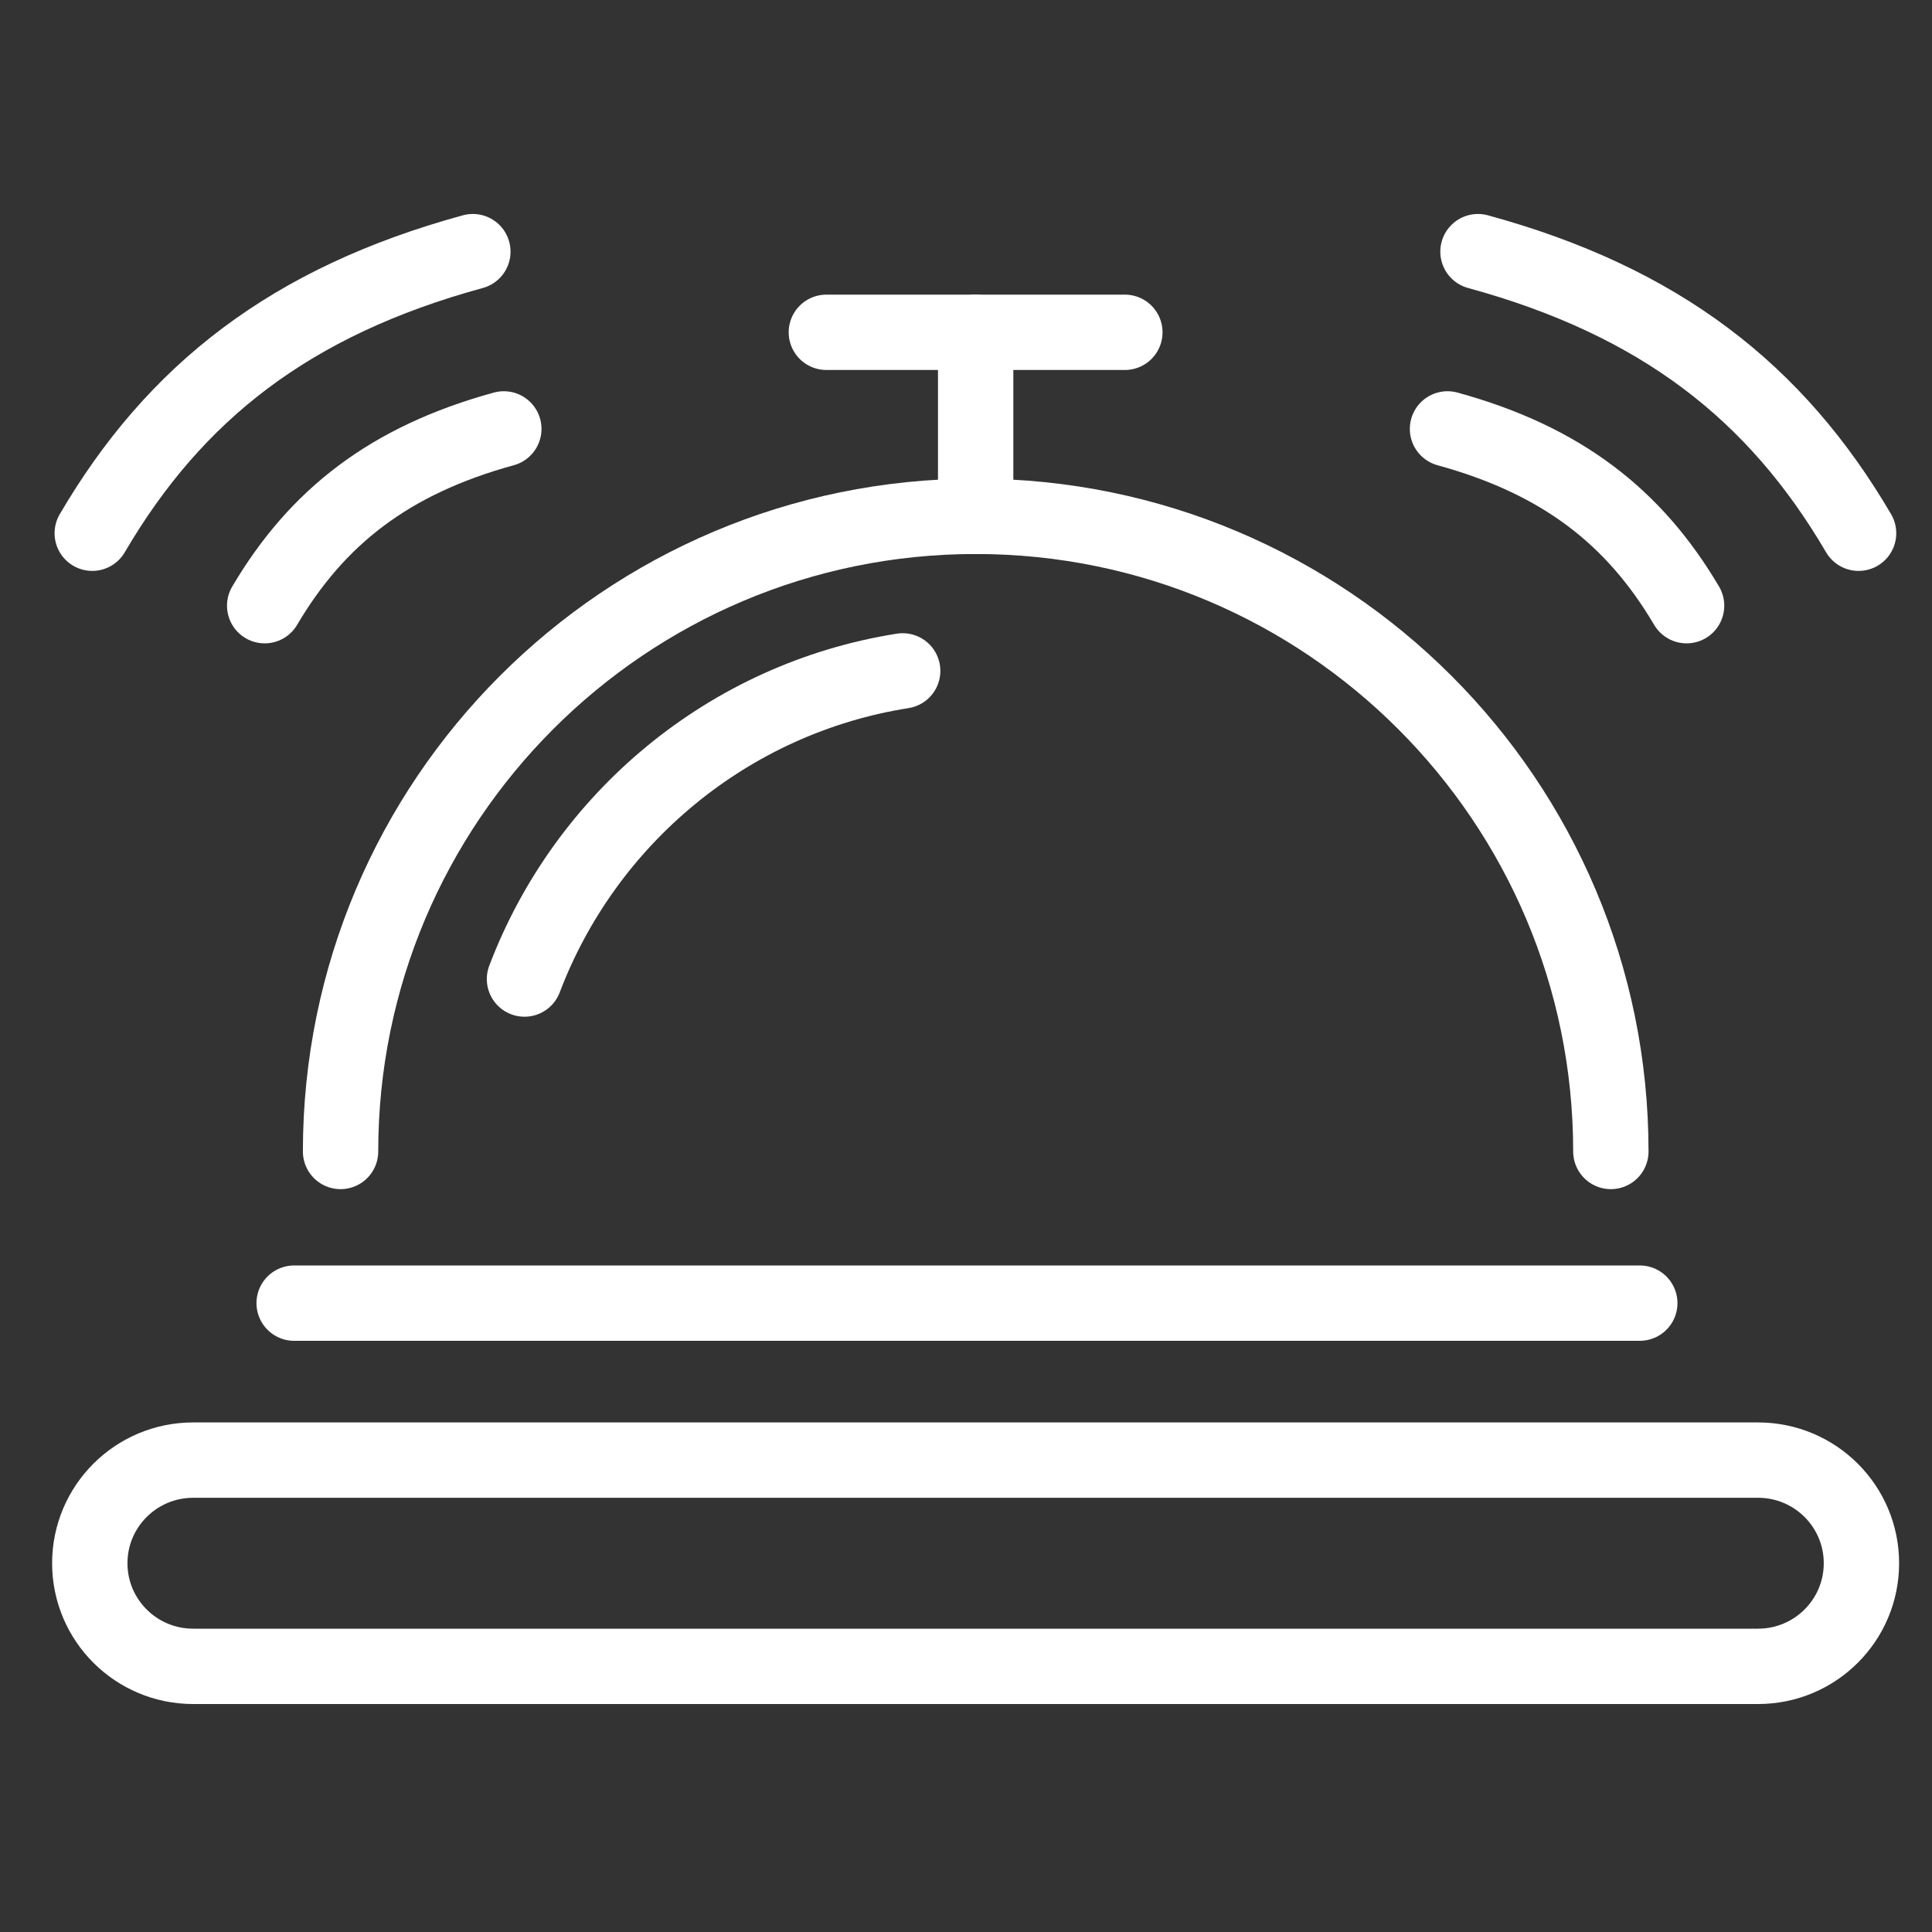 <?xml version="1.0" encoding="UTF-8"?>
<svg xmlns="http://www.w3.org/2000/svg" width="40" height="40" viewBox="0 0 40 40" fill="none">
  <rect x="0" y="0" width="40" height="40" fill="#333333" stroke="none"/>
  <g id="Frame">
    <g id="Group">
      <path id="Vector" d="M36.399 30.23H3.999C2.817 30.23 1.859 31.186 1.859 32.365C1.859 33.544 2.817 34.5 3.999 34.5H36.399C37.581 34.5 38.539 33.544 38.539 32.365C38.539 31.186 37.581 30.23 36.399 30.23Z" stroke="white" stroke-width="1.56" stroke-linecap="round" stroke-linejoin="round"></path>
      <path id="Vector_2" d="M6.09 26.98H33.95" stroke="white" stroke-width="1.56" stroke-linecap="round" stroke-linejoin="round"></path>
      <path id="Vector_3" d="M33.351 23.84C33.351 16.58 27.461 10.69 20.201 10.69C12.941 10.69 7.051 16.58 7.051 23.84" stroke="white" stroke-width="1.56" stroke-linecap="round" stroke-linejoin="round"></path>
      <path id="Vector_4" d="M18.689 13.89C15.079 14.46 12.119 16.95 10.859 20.27" stroke="white" stroke-width="1.56" stroke-linecap="round" stroke-linejoin="round"></path>
      <path id="Vector_5" d="M20.2 6.88V10.69" stroke="white" stroke-width="1.56" stroke-linecap="round" stroke-linejoin="round"></path>
      <path id="Vector_6" d="M17.109 6.88H23.289" stroke="white" stroke-width="1.56" stroke-linecap="round" stroke-linejoin="round"></path>
      <g id="Group_2">
        <g id="Group_3">
          <path id="Vector_7" d="M29.969 8.88C32.339 9.53 33.839 10.71 34.919 12.54" stroke="white" stroke-width="1.56" stroke-linecap="round" stroke-linejoin="round"></path>
          <path id="Vector_8" d="M30.6 5.21C34.37 6.24 36.77 8.12 38.48 11.04" stroke="white" stroke-width="1.56" stroke-linecap="round" stroke-linejoin="round"></path>
        </g>
        <g id="Group_4">
          <path id="Vector_9" d="M10.431 8.88C8.06 9.53 6.56 10.71 5.48 12.54" stroke="white" stroke-width="1.56" stroke-linecap="round" stroke-linejoin="round"></path>
          <path id="Vector_10" d="M9.79 5.21C6.02 6.24 3.62 8.12 1.91 11.04" stroke="white" stroke-width="1.56" stroke-linecap="round" stroke-linejoin="round"></path>
        </g>
      </g>
    </g>
  </g>
</svg>
